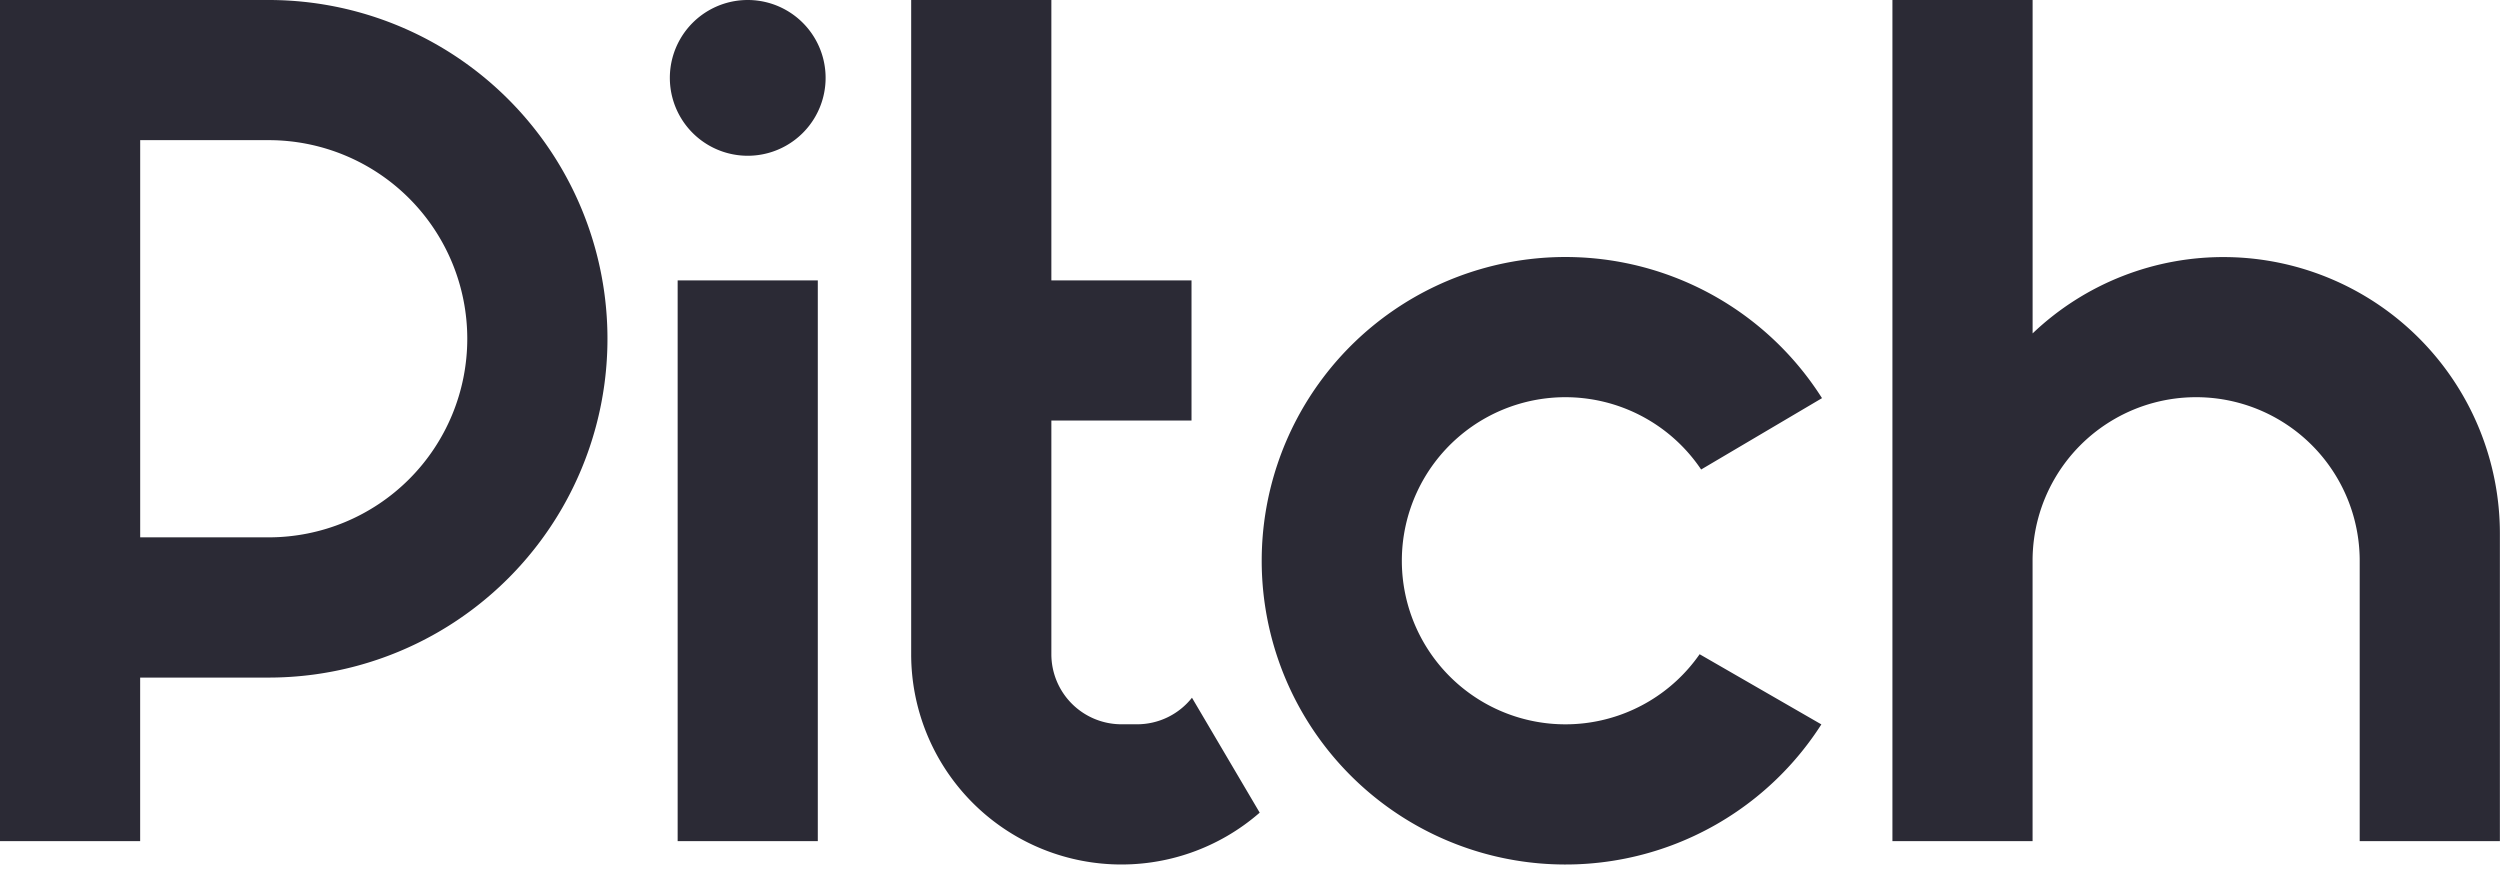 <?xml version="1.0" encoding="UTF-8"?> <svg xmlns:xlink="http://www.w3.org/1999/xlink" xmlns="http://www.w3.org/2000/svg" fill="none" height="23" width="66"><path d="M44.87 17.272a4.318 4.318 0 11.04-4.877l3.191-1.884a8.019 8.019 0 10-.017 8.613l-3.213-1.852zM53.662 0H49.96v22.206h3.7v-7.402a4.318 4.318 0 118.636 0v7.402h3.701v-8.122a7.3 7.3 0 00-12.336-5.282V0zM27.756 0h-3.701v17.271a5.551 5.551 0 009.201 4.183l-1.788-3.034a1.847 1.847 0 01-1.45.701h-.412a1.851 1.851 0 01-1.85-1.85v-6.168h3.7V7.402h-3.7V0zM19.74 0a2.056 2.056 0 100 4.112 2.056 2.056 0 000-4.112zM21.59 22.206V7.402h-3.7v14.804h3.7z" fill="#2B2A35"></path><path clip-rule="evenodd" d="M0 22.206h3.7v-4.318h3.393A8.944 8.944 0 107.093 0H0v22.206zM3.7 3.7h3.393a5.243 5.243 0 010 10.486H3.701V3.7z" fill-rule="evenodd" fill="#2B2A35"></path></svg> 